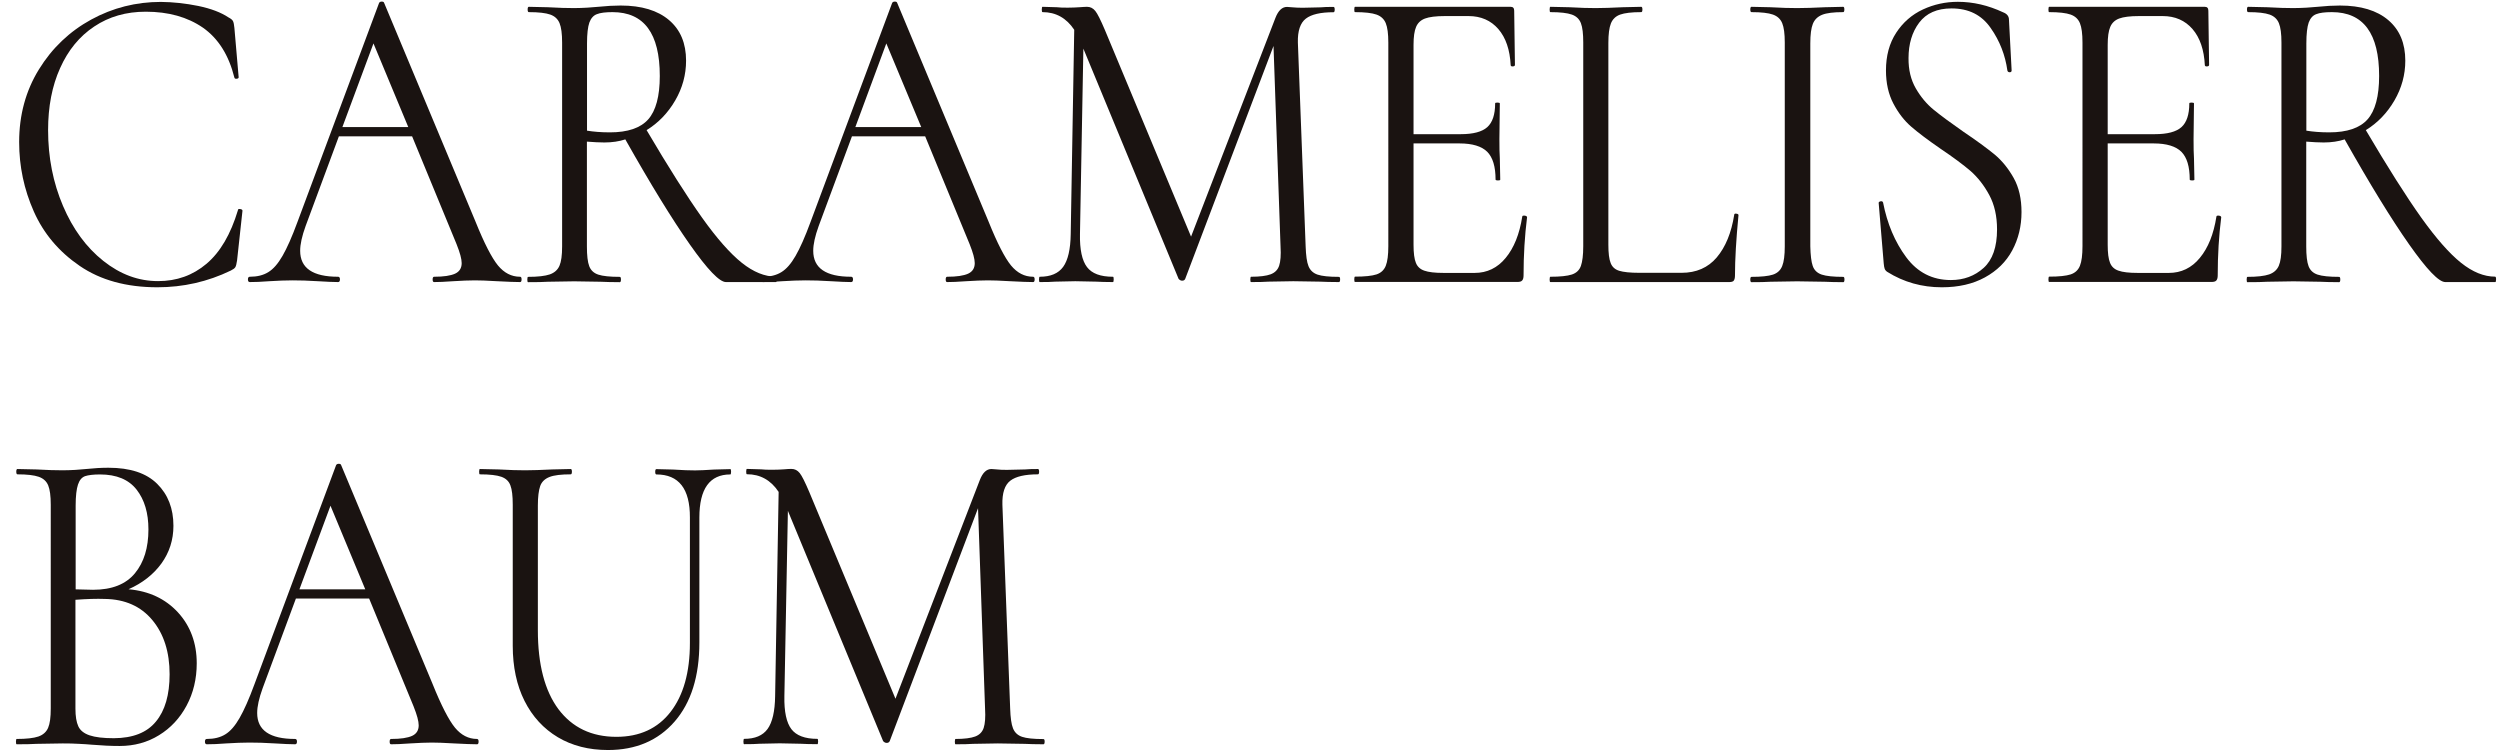 <?xml version="1.0" encoding="utf-8"?>
<!-- Generator: Adobe Illustrator 27.9.6, SVG Export Plug-In . SVG Version: 9.03 Build 54986)  -->
<svg version="1.1" id="_レイヤー_2" xmlns="http://www.w3.org/2000/svg" xmlns:xlink="http://www.w3.org/1999/xlink" x="0px"
	 y="0px" viewBox="0 0 234.96 70.64" style="enable-background:new 0 0 234.96 70.64;" xml:space="preserve">
<style type="text/css">
	.st0{fill:#1A1311;}
</style>
<g>
	<path class="st0" d="M18.64,0.56c1.19,0.25,2.14,0.61,2.84,1.08c0.22,0.11,0.36,0.23,0.42,0.35c0.06,0.12,0.1,0.34,0.13,0.64
		l0.4,4.63c0,0.08-0.06,0.13-0.18,0.14c-0.12,0.02-0.2-0.02-0.22-0.1c-0.53-2.13-1.52-3.69-2.96-4.7C17.62,1.6,15.83,1.1,13.7,1.1
		c-1.84,0-3.45,0.46-4.84,1.39C7.47,3.41,6.4,4.72,5.65,6.4c-0.76,1.68-1.13,3.63-1.13,5.83c0,2.57,0.47,4.94,1.4,7.12
		c0.93,2.18,2.19,3.9,3.79,5.17s3.3,1.9,5.15,1.9c1.75,0,3.26-0.54,4.55-1.63c1.29-1.09,2.27-2.77,2.95-5.03
		c0-0.08,0.05-0.12,0.14-0.12c0.07,0,0.14,0.02,0.2,0.04c0.06,0.03,0.09,0.07,0.09,0.12l-0.51,4.68c-0.05,0.33-0.1,0.54-0.17,0.64
		c-0.06,0.1-0.2,0.2-0.42,0.31C19.52,26.48,17.21,27,14.79,27c-2.91,0-5.34-0.67-7.3-2.01c-1.96-1.34-3.39-3.04-4.31-5.11
		S1.8,15.64,1.8,13.35c0-2.54,0.62-4.82,1.86-6.83s2.88-3.57,4.91-4.68s4.22-1.66,6.55-1.66C16.27,0.19,17.45,0.32,18.64,0.56z"/>
	<path class="st0" d="M49.02,26.26c0,0.17-0.05,0.25-0.14,0.25c-0.46,0-1.18-0.03-2.15-0.08c-0.97-0.06-1.68-0.08-2.11-0.08
		c-0.53,0-1.22,0.03-2.04,0.08c-0.78,0.06-1.37,0.08-1.78,0.08c-0.1,0-0.14-0.08-0.14-0.25c0-0.17,0.05-0.25,0.14-0.25
		c0.9,0,1.55-0.1,1.97-0.29c0.41-0.19,0.62-0.52,0.62-0.99c0-0.39-0.16-0.98-0.48-1.78l-4.18-10.14h-6.88l-3.13,8.44
		c-0.34,0.94-0.51,1.71-0.51,2.32c0,1.63,1.19,2.44,3.56,2.44c0.12,0,0.18,0.08,0.18,0.25c0,0.17-0.06,0.25-0.18,0.25
		c-0.43,0-1.07-0.03-1.89-0.08c-0.92-0.06-1.72-0.08-2.4-0.08c-0.63,0-1.36,0.03-2.18,0.08c-0.73,0.06-1.33,0.08-1.82,0.08
		c-0.12,0-0.18-0.08-0.18-0.25c0-0.17,0.06-0.25,0.18-0.25c0.68,0,1.26-0.14,1.73-0.43c0.48-0.29,0.92-0.8,1.34-1.53
		c0.42-0.73,0.89-1.78,1.4-3.17l7.68-20.61c0.05-0.08,0.13-0.12,0.25-0.12s0.2,0.04,0.22,0.12l8.59,20.56
		c0.82,2.04,1.53,3.41,2.11,4.12c0.58,0.7,1.27,1.06,2.07,1.06C48.98,26.01,49.02,26.09,49.02,26.26z M32.18,11.94h6.19l-3.27-7.86
		L32.18,11.94z"/>
	<path class="st0" d="M73,26.26c0,0.17-0.03,0.25-0.07,0.25h-4.7c-0.61,0-1.74-1.18-3.4-3.54c-1.66-2.36-3.68-5.65-6.06-9.87
		c-0.58,0.19-1.24,0.29-1.97,0.29c-0.46,0-1.01-0.03-1.64-0.08v9.85c0,0.85,0.07,1.47,0.22,1.86s0.43,0.65,0.85,0.79
		c0.42,0.14,1.1,0.21,2.02,0.21c0.07,0,0.11,0.08,0.11,0.25c0,0.17-0.04,0.25-0.11,0.25c-0.75,0-1.34-0.02-1.78-0.04l-2.51-0.04
		l-2.47,0.04c-0.43,0.03-1.06,0.04-1.86,0.04c-0.05,0-0.07-0.08-0.07-0.25c0-0.17,0.03-0.25,0.07-0.25c0.92,0,1.6-0.08,2.04-0.23
		c0.43-0.15,0.74-0.42,0.91-0.81c0.17-0.39,0.25-0.99,0.25-1.82V4c0-0.83-0.08-1.43-0.24-1.82s-0.45-0.66-0.87-0.81
		c-0.42-0.15-1.1-0.23-2.02-0.23c-0.07,0-0.11-0.08-0.11-0.25s0.04-0.25,0.11-0.25l1.78,0.04c1.02,0.06,1.84,0.08,2.47,0.08
		c0.43,0,0.85-0.02,1.24-0.04c0.39-0.03,0.73-0.06,1.02-0.08C57,0.56,57.7,0.52,58.33,0.52c1.97,0,3.48,0.46,4.55,1.37
		s1.6,2.18,1.6,3.81c0,1.32-0.34,2.57-1.02,3.74c-0.68,1.17-1.58,2.11-2.69,2.79c2.06,3.5,3.8,6.24,5.2,8.21s2.66,3.39,3.75,4.26
		c1.09,0.87,2.16,1.3,3.2,1.3C72.98,26.01,73,26.09,73,26.26z M57.32,12.44c1.68,0,2.88-0.41,3.6-1.22
		c0.72-0.81,1.09-2.17,1.09-4.08c0-4-1.48-6-4.44-6c-0.66,0-1.15,0.06-1.47,0.19c-0.33,0.12-0.56,0.39-0.71,0.79
		c-0.14,0.4-0.22,1.06-0.22,1.97v8.19C55.78,12.38,56.5,12.44,57.32,12.44z"/>
	<path class="st0" d="M97.24,26.26c0,0.17-0.05,0.25-0.14,0.25c-0.46,0-1.18-0.03-2.15-0.08c-0.97-0.06-1.68-0.08-2.11-0.08
		c-0.53,0-1.22,0.03-2.04,0.08c-0.78,0.06-1.37,0.08-1.78,0.08c-0.1,0-0.14-0.08-0.14-0.25c0-0.17,0.05-0.25,0.14-0.25
		c0.9,0,1.55-0.1,1.97-0.29c0.41-0.19,0.62-0.52,0.62-0.99c0-0.39-0.16-0.98-0.48-1.78l-4.18-10.14h-6.88l-3.13,8.44
		c-0.34,0.94-0.51,1.71-0.51,2.32c0,1.63,1.19,2.44,3.56,2.44c0.12,0,0.18,0.08,0.18,0.25c0,0.17-0.06,0.25-0.18,0.25
		c-0.43,0-1.07-0.03-1.89-0.08c-0.92-0.06-1.72-0.08-2.4-0.08c-0.63,0-1.36,0.03-2.18,0.08c-0.73,0.06-1.33,0.08-1.82,0.08
		c-0.12,0-0.18-0.08-0.18-0.25c0-0.17,0.06-0.25,0.18-0.25c0.68,0,1.26-0.14,1.73-0.43c0.48-0.29,0.92-0.8,1.34-1.53
		c0.42-0.73,0.89-1.78,1.4-3.17l7.68-20.61c0.05-0.08,0.13-0.12,0.25-0.12c0.12,0,0.2,0.04,0.22,0.12l8.59,20.56
		c0.82,2.04,1.53,3.41,2.11,4.12c0.58,0.7,1.27,1.06,2.07,1.06C97.19,26.01,97.24,26.09,97.24,26.26z M80.39,11.94h6.19L83.3,4.08
		L80.39,11.94z"/>
	<path class="st0" d="M125.95,26.26c0,0.17-0.04,0.25-0.11,0.25c-0.75,0-1.34-0.02-1.78-0.04l-2.51-0.04l-2.33,0.04
		c-0.39,0.03-0.94,0.04-1.64,0.04c-0.05,0-0.07-0.08-0.07-0.25c0-0.17,0.03-0.25,0.07-0.25c0.82,0,1.44-0.08,1.84-0.23
		c0.4-0.15,0.67-0.42,0.8-0.81c0.13-0.39,0.18-0.99,0.13-1.82l-0.66-18.83l-8.3,21.89c-0.05,0.11-0.14,0.17-0.29,0.17
		c-0.12,0-0.23-0.06-0.33-0.17l-8.95-21.64L101.5,22c-0.03,1.46,0.2,2.5,0.66,3.1c0.46,0.61,1.27,0.91,2.44,0.91
		c0.05,0,0.07,0.08,0.07,0.25c0,0.17-0.03,0.25-0.07,0.25c-0.68,0-1.2-0.02-1.57-0.04l-1.97-0.04l-1.89,0.04
		c-0.34,0.03-0.82,0.04-1.45,0.04c-0.05,0-0.07-0.08-0.07-0.25c0-0.17,0.03-0.25,0.07-0.25c1.02,0,1.75-0.31,2.2-0.93
		c0.45-0.62,0.69-1.65,0.71-3.08l0.33-19.2c-0.73-1.1-1.72-1.66-2.98-1.66c-0.05,0-0.07-0.08-0.07-0.25s0.03-0.25,0.07-0.25
		l1.34,0.04c0.24,0.03,0.58,0.04,1.02,0.04c0.43,0,0.81-0.02,1.11-0.04s0.54-0.04,0.71-0.04c0.32,0,0.57,0.13,0.78,0.39
		c0.21,0.26,0.5,0.85,0.89,1.76l8.11,19.45l7.93-20.56c0.27-0.69,0.63-1.03,1.09-1.03c0.12,0,0.29,0.02,0.53,0.04
		s0.54,0.04,0.93,0.04l1.71-0.04c0.27-0.03,0.67-0.04,1.2-0.04c0.07,0,0.11,0.08,0.11,0.25s-0.04,0.25-0.11,0.25
		c-1.22,0-2.08,0.2-2.6,0.6S121.95,2.9,121.98,4l0.73,19.16c0.03,0.85,0.11,1.47,0.27,1.86c0.16,0.39,0.44,0.65,0.85,0.79
		c0.41,0.14,1.08,0.21,2,0.21C125.91,26.01,125.95,26.09,125.95,26.26z"/>
	<path class="st0" d="M143.23,20.26c0.07,0,0.14,0.02,0.2,0.04c0.06,0.03,0.09,0.07,0.09,0.12c-0.22,1.74-0.33,3.56-0.33,5.46
		c0,0.22-0.04,0.38-0.13,0.48c-0.08,0.1-0.24,0.14-0.46,0.14h-15.25c-0.05,0-0.07-0.08-0.07-0.25c0-0.17,0.03-0.25,0.07-0.25
		c0.92,0,1.59-0.07,2.02-0.21c0.42-0.14,0.71-0.41,0.87-0.81c0.16-0.4,0.24-1.01,0.24-1.84V4c0-0.83-0.08-1.43-0.24-1.82
		s-0.45-0.66-0.87-0.81c-0.42-0.15-1.1-0.23-2.02-0.23c-0.05,0-0.07-0.08-0.07-0.25s0.03-0.25,0.07-0.25h14.63
		c0.22,0,0.33,0.12,0.33,0.37l0.07,5.09c0,0.08-0.06,0.13-0.18,0.14c-0.12,0.02-0.2-0.02-0.22-0.1c-0.07-1.46-0.46-2.6-1.16-3.41
		c-0.7-0.81-1.64-1.22-2.8-1.22h-2.22c-0.85,0-1.47,0.08-1.87,0.23s-0.68,0.41-0.84,0.79c-0.16,0.37-0.24,0.93-0.24,1.68v8.4h4.44
		c1.16,0,2-0.22,2.49-0.66s0.74-1.18,0.74-2.23c0-0.06,0.07-0.08,0.22-0.08c0.14,0,0.22,0.03,0.22,0.08l-0.04,3.35
		c0,0.8,0.01,1.41,0.04,1.82l0.04,1.99c0,0.06-0.07,0.08-0.22,0.08c-0.14,0-0.22-0.03-0.22-0.08c0-1.22-0.26-2.08-0.78-2.61
		c-0.52-0.52-1.39-0.79-2.6-0.79h-4.33v9.52c0,0.77,0.07,1.34,0.22,1.7c0.14,0.36,0.41,0.61,0.8,0.74c0.39,0.14,0.99,0.21,1.82,0.21
		h2.91c1.16,0,2.14-0.47,2.91-1.41c0.78-0.94,1.3-2.23,1.56-3.89C143.09,20.28,143.13,20.26,143.23,20.26z"/>
	<path class="st0" d="M151.16,22.99c0,0.8,0.07,1.38,0.22,1.74c0.14,0.36,0.41,0.6,0.8,0.72c0.39,0.12,1.02,0.19,1.89,0.19h3.97
		c1.38,0,2.49-0.48,3.31-1.45c0.82-0.97,1.37-2.3,1.64-4.01c0-0.08,0.07-0.12,0.2-0.1c0.13,0.02,0.2,0.06,0.2,0.14
		c-0.22,2.29-0.33,4.18-0.33,5.67c0,0.22-0.04,0.38-0.11,0.48c-0.07,0.1-0.22,0.14-0.43,0.14h-16.81c-0.05,0-0.07-0.08-0.07-0.25
		c0-0.17,0.03-0.25,0.07-0.25c0.92,0,1.59-0.07,2.02-0.21c0.42-0.14,0.71-0.41,0.85-0.81s0.22-1.01,0.22-1.84V4
		c0-0.83-0.07-1.43-0.22-1.82s-0.43-0.66-0.85-0.81c-0.42-0.15-1.1-0.23-2.02-0.23c-0.05,0-0.07-0.08-0.07-0.25s0.03-0.25,0.07-0.25
		l1.78,0.04c1.02,0.06,1.84,0.08,2.47,0.08c0.68,0,1.53-0.03,2.54-0.08l1.75-0.04c0.07,0,0.11,0.08,0.11,0.25s-0.04,0.25-0.11,0.25
		c-0.9,0-1.56,0.08-1.98,0.23c-0.42,0.15-0.71,0.43-0.87,0.83c-0.16,0.4-0.24,1.01-0.24,1.84v18.95H151.16z"/>
	<path class="st0" d="M170.37,25c0.14,0.4,0.43,0.67,0.85,0.81c0.42,0.14,1.1,0.21,2.02,0.21c0.07,0,0.11,0.08,0.11,0.25
		c0,0.17-0.04,0.25-0.11,0.25c-0.73,0-1.31-0.02-1.75-0.04l-2.59-0.04l-2.51,0.04c-0.43,0.03-1.03,0.04-1.78,0.04
		c-0.07,0-0.11-0.08-0.11-0.25c0-0.17,0.04-0.25,0.11-0.25c0.92,0,1.59-0.07,2.02-0.21c0.42-0.14,0.71-0.41,0.87-0.81
		c0.16-0.4,0.24-1.01,0.24-1.84V4c0-0.83-0.08-1.43-0.24-1.82c-0.16-0.39-0.45-0.66-0.87-0.81c-0.42-0.15-1.1-0.23-2.02-0.23
		c-0.07,0-0.11-0.08-0.11-0.25s0.04-0.25,0.11-0.25l1.78,0.04c1.02,0.06,1.86,0.08,2.51,0.08c0.73,0,1.6-0.03,2.62-0.08l1.71-0.04
		c0.07,0,0.11,0.08,0.11,0.25s-0.04,0.25-0.11,0.25c-0.9,0-1.56,0.08-1.98,0.25c-0.42,0.17-0.71,0.45-0.87,0.85
		c-0.16,0.4-0.24,1.01-0.24,1.84v19.07C170.16,23.98,170.23,24.6,170.37,25z"/>
	<path class="st0" d="M180.05,8.3c0.46,0.8,1.02,1.47,1.68,2.01c0.66,0.54,1.58,1.22,2.77,2.05c1.26,0.85,2.24,1.57,2.95,2.15
		c0.7,0.58,1.3,1.32,1.8,2.21c0.5,0.89,0.74,1.97,0.74,3.21c0,1.32-0.29,2.52-0.87,3.6c-0.58,1.08-1.44,1.92-2.57,2.54
		c-1.13,0.62-2.48,0.93-4.05,0.93c-1.87,0-3.58-0.48-5.13-1.45c-0.12-0.08-0.2-0.18-0.24-0.29c-0.04-0.11-0.07-0.27-0.09-0.5
		l-0.47-5.63c-0.03-0.11,0.03-0.18,0.17-0.21c0.13-0.03,0.21,0.02,0.24,0.12c0.39,1.99,1.11,3.7,2.17,5.13
		c1.06,1.43,2.46,2.15,4.2,2.15c1.21,0,2.24-0.38,3.08-1.14c0.84-0.76,1.26-1.97,1.26-3.62c0-1.24-0.24-2.32-0.73-3.23
		c-0.49-0.91-1.08-1.66-1.76-2.26c-0.69-0.59-1.63-1.29-2.82-2.09c-1.16-0.8-2.08-1.49-2.75-2.07c-0.67-0.58-1.23-1.31-1.69-2.19
		s-0.69-1.92-0.69-3.1c0-1.38,0.32-2.56,0.96-3.54s1.48-1.71,2.51-2.19s2.13-0.72,3.29-0.72c1.43,0,2.85,0.33,4.26,0.99
		c0.36,0.14,0.54,0.37,0.54,0.7l0.25,4.76c0,0.11-0.06,0.17-0.18,0.17c-0.12,0-0.2-0.06-0.22-0.17c-0.2-1.43-0.71-2.77-1.57-3.99
		c-0.85-1.23-2.07-1.84-3.68-1.84c-1.36,0-2.37,0.45-3.04,1.34c-0.67,0.89-1,2.01-1,3.33C179.36,6.56,179.59,7.5,180.05,8.3z"/>
	<path class="st0" d="M208.47,20.26c0.07,0,0.14,0.02,0.2,0.04c0.06,0.03,0.09,0.07,0.09,0.12c-0.22,1.74-0.33,3.56-0.33,5.46
		c0,0.22-0.04,0.38-0.13,0.48c-0.08,0.1-0.24,0.14-0.46,0.14h-15.25c-0.05,0-0.07-0.08-0.07-0.25c0-0.17,0.03-0.25,0.07-0.25
		c0.92,0,1.59-0.07,2.02-0.21c0.42-0.14,0.71-0.41,0.87-0.81c0.16-0.4,0.24-1.01,0.24-1.84V4c0-0.83-0.08-1.43-0.24-1.82
		c-0.16-0.39-0.45-0.66-0.87-0.81c-0.42-0.15-1.1-0.23-2.02-0.23c-0.05,0-0.07-0.08-0.07-0.25s0.03-0.25,0.07-0.25h14.63
		c0.22,0,0.33,0.12,0.33,0.37l0.07,5.09c0,0.08-0.06,0.13-0.18,0.14c-0.12,0.02-0.2-0.02-0.22-0.1c-0.07-1.46-0.46-2.6-1.16-3.41
		c-0.7-0.81-1.64-1.22-2.8-1.22h-2.22c-0.85,0-1.47,0.08-1.87,0.23s-0.68,0.41-0.84,0.79c-0.16,0.37-0.24,0.93-0.24,1.68v8.4h4.44
		c1.16,0,2-0.22,2.49-0.66s0.74-1.18,0.74-2.23c0-0.06,0.07-0.08,0.22-0.08c0.14,0,0.22,0.03,0.22,0.08l-0.04,3.35
		c0,0.8,0.01,1.41,0.04,1.82l0.04,1.99c0,0.06-0.07,0.08-0.22,0.08c-0.14,0-0.22-0.03-0.22-0.08c0-1.22-0.26-2.08-0.78-2.61
		c-0.52-0.52-1.39-0.79-2.6-0.79h-4.33v9.52c0,0.77,0.07,1.34,0.22,1.7c0.14,0.36,0.41,0.61,0.8,0.74c0.39,0.14,0.99,0.21,1.82,0.21
		h2.91c1.16,0,2.14-0.47,2.91-1.41c0.78-0.94,1.3-2.23,1.56-3.89C208.33,20.28,208.37,20.26,208.47,20.26z"/>
	<path class="st0" d="M234.59,26.26c0,0.17-0.03,0.25-0.07,0.25h-4.7c-0.61,0-1.74-1.18-3.4-3.54s-3.68-5.65-6.06-9.87
		c-0.58,0.19-1.24,0.29-1.97,0.29c-0.46,0-1.01-0.03-1.64-0.08v9.85c0,0.85,0.07,1.47,0.22,1.86s0.43,0.65,0.85,0.79
		c0.42,0.14,1.1,0.21,2.02,0.21c0.07,0,0.11,0.08,0.11,0.25c0,0.17-0.04,0.25-0.11,0.25c-0.75,0-1.34-0.02-1.78-0.04l-2.51-0.04
		l-2.47,0.04c-0.43,0.03-1.06,0.04-1.86,0.04c-0.05,0-0.07-0.08-0.07-0.25c0-0.17,0.03-0.25,0.07-0.25c0.92,0,1.6-0.08,2.04-0.23
		c0.43-0.15,0.74-0.42,0.91-0.81c0.17-0.39,0.25-0.99,0.25-1.82V4c0-0.83-0.08-1.43-0.24-1.82c-0.16-0.39-0.45-0.66-0.87-0.81
		c-0.42-0.15-1.1-0.23-2.02-0.23c-0.07,0-0.11-0.08-0.11-0.25s0.04-0.25,0.11-0.25l1.78,0.04c1.02,0.06,1.84,0.08,2.47,0.08
		c0.43,0,0.85-0.02,1.24-0.04c0.39-0.03,0.73-0.06,1.02-0.08c0.78-0.08,1.48-0.12,2.11-0.12c1.97,0,3.48,0.46,4.55,1.37
		c1.07,0.91,1.6,2.18,1.6,3.81c0,1.32-0.34,2.57-1.02,3.74c-0.68,1.17-1.58,2.11-2.69,2.79c2.06,3.5,3.8,6.24,5.2,8.21
		c1.41,1.97,2.66,3.39,3.75,4.26c1.09,0.87,2.16,1.3,3.2,1.3C234.57,26.01,234.59,26.09,234.59,26.26z M218.91,12.44
		c1.68,0,2.88-0.41,3.6-1.22c0.72-0.81,1.09-2.17,1.09-4.08c0-4-1.48-6-4.44-6c-0.66,0-1.15,0.06-1.47,0.19
		c-0.33,0.12-0.56,0.39-0.71,0.79c-0.14,0.4-0.22,1.06-0.22,1.97v8.19C217.37,12.38,218.09,12.44,218.91,12.44z"/>
	<path class="st0" d="M16.73,57.56c1.17,1.28,1.76,2.88,1.76,4.78c0,1.46-0.32,2.79-0.95,3.97c-0.63,1.18-1.5,2.12-2.6,2.79
		c-1.1,0.68-2.34,1.01-3.69,1.01c-0.8,0-1.68-0.04-2.62-0.12c-0.34-0.03-0.74-0.06-1.2-0.08c-0.46-0.03-0.97-0.04-1.53-0.04
		l-2.47,0.04c-0.43,0.03-1.06,0.04-1.86,0.04c-0.05,0-0.07-0.08-0.07-0.25c0-0.17,0.03-0.25,0.07-0.25c0.92,0,1.6-0.08,2.04-0.23
		c0.43-0.15,0.74-0.42,0.91-0.81c0.17-0.39,0.25-0.99,0.25-1.82V47.44c0-0.83-0.08-1.43-0.24-1.82c-0.16-0.39-0.46-0.66-0.89-0.81
		c-0.43-0.15-1.1-0.23-2-0.23c-0.07,0-0.11-0.08-0.11-0.25c0-0.17,0.04-0.25,0.11-0.25l1.78,0.04c1.02,0.06,1.84,0.08,2.47,0.08
		c0.43,0,0.84-0.02,1.22-0.04c0.38-0.03,0.7-0.06,0.97-0.08c0.75-0.08,1.45-0.12,2.11-0.12c2.04,0,3.56,0.5,4.58,1.51
		s1.53,2.32,1.53,3.95c0,1.32-0.38,2.5-1.13,3.54c-0.75,1.03-1.78,1.84-3.09,2.42C14.01,55.55,15.55,56.28,16.73,57.56z M8,44.75
		c-0.31,0.11-0.53,0.37-0.67,0.79c-0.14,0.41-0.22,1.08-0.22,1.99v7.86l1.64,0.04c1.77,0,3.08-0.52,3.93-1.55
		c0.85-1.03,1.27-2.4,1.27-4.12c0-1.55-0.37-2.79-1.11-3.74s-1.89-1.43-3.44-1.43C8.77,44.59,8.3,44.65,8,44.75z M14.65,67.82
		c0.86-1.03,1.29-2.52,1.29-4.45c0-2.09-0.54-3.79-1.62-5.09s-2.57-1.96-4.46-1.99c-0.78-0.03-1.7,0-2.77,0.08V66.6
		c0,0.72,0.09,1.27,0.27,1.66s0.53,0.67,1.06,0.85s1.28,0.27,2.28,0.27C12.48,69.37,13.8,68.86,14.65,67.82z"/>
	<path class="st0" d="M44.98,69.7c0,0.17-0.05,0.25-0.14,0.25c-0.46,0-1.18-0.03-2.15-0.08c-0.97-0.06-1.68-0.08-2.11-0.08
		c-0.53,0-1.22,0.03-2.04,0.08c-0.78,0.06-1.37,0.08-1.78,0.08c-0.1,0-0.14-0.08-0.14-0.25c0-0.17,0.05-0.25,0.14-0.25
		c0.9,0,1.55-0.1,1.97-0.29c0.41-0.19,0.62-0.52,0.62-0.99c0-0.39-0.16-0.98-0.48-1.78l-4.18-10.14h-6.88l-3.13,8.44
		c-0.34,0.94-0.51,1.71-0.51,2.32c0,1.63,1.19,2.44,3.56,2.44c0.12,0,0.18,0.08,0.18,0.25s-0.06,0.25-0.18,0.25
		c-0.43,0-1.07-0.03-1.89-0.08c-0.92-0.06-1.72-0.08-2.4-0.08c-0.63,0-1.36,0.03-2.18,0.08c-0.73,0.06-1.33,0.08-1.82,0.08
		c-0.12,0-0.18-0.08-0.18-0.25c0-0.17,0.06-0.25,0.18-0.25c0.68,0,1.26-0.14,1.73-0.43c0.48-0.29,0.92-0.8,1.34-1.53
		s0.89-1.78,1.4-3.17l7.68-20.61c0.05-0.08,0.13-0.12,0.25-0.12c0.12,0,0.2,0.04,0.22,0.12l8.59,20.56
		c0.82,2.04,1.53,3.41,2.11,4.12c0.58,0.7,1.27,1.06,2.07,1.06C44.94,69.46,44.98,69.54,44.98,69.7z M28.14,55.39h6.19l-3.27-7.86
		L28.14,55.39z"/>
	<path class="st0" d="M61.69,44.59c-0.07,0-0.11-0.08-0.11-0.25c0-0.17,0.04-0.25,0.11-0.25l1.57,0.04
		c0.87,0.06,1.56,0.08,2.07,0.08c0.41,0,1.01-0.03,1.78-0.08l1.53-0.04c0.05,0,0.07,0.08,0.07,0.25c0,0.17-0.03,0.25-0.07,0.25
		c-1.94,0-2.91,1.35-2.91,4.05v11.75c0,3.17-0.78,5.65-2.33,7.43s-3.64,2.67-6.26,2.67c-1.79,0-3.37-0.4-4.71-1.2
		c-1.34-0.8-2.39-1.94-3.13-3.41c-0.74-1.47-1.11-3.21-1.11-5.19V47.44c0-0.83-0.07-1.43-0.22-1.82c-0.14-0.39-0.43-0.66-0.85-0.81
		c-0.42-0.15-1.1-0.23-2.02-0.23c-0.05,0-0.07-0.08-0.07-0.25c0-0.17,0.03-0.25,0.07-0.25l1.78,0.04c1.02,0.06,1.84,0.08,2.47,0.08
		c0.68,0,1.53-0.03,2.54-0.08l1.75-0.04c0.07,0,0.11,0.08,0.11,0.25c0,0.17-0.04,0.25-0.11,0.25c-0.9,0-1.57,0.08-2,0.25
		s-0.73,0.45-0.87,0.85c-0.14,0.4-0.22,1.01-0.22,1.84v11.71c0,3.23,0.65,5.7,1.94,7.43c1.3,1.72,3.11,2.59,5.44,2.59
		c2.18,0,3.88-0.78,5.09-2.34c1.21-1.56,1.82-3.72,1.82-6.48V48.64C64.85,45.94,63.8,44.59,61.69,44.59z"/>
	<path class="st0" d="M98.18,69.7c0,0.17-0.04,0.25-0.11,0.25c-0.75,0-1.34-0.02-1.78-0.04l-2.51-0.04l-2.33,0.04
		c-0.39,0.03-0.94,0.04-1.64,0.04c-0.05,0-0.07-0.08-0.07-0.25c0-0.17,0.03-0.25,0.07-0.25c0.82,0,1.44-0.08,1.84-0.23
		c0.4-0.15,0.67-0.42,0.8-0.81s0.18-0.99,0.13-1.82l-0.66-18.83l-8.3,21.89c-0.05,0.11-0.14,0.17-0.29,0.17
		c-0.12,0-0.23-0.06-0.33-0.17l-8.95-21.64l-0.33,17.42c-0.03,1.46,0.2,2.5,0.66,3.1s1.27,0.91,2.44,0.91
		c0.05,0,0.07,0.08,0.07,0.25s-0.03,0.25-0.07,0.25c-0.68,0-1.2-0.02-1.57-0.04l-1.97-0.04l-1.89,0.04
		c-0.34,0.03-0.82,0.04-1.45,0.04c-0.05,0-0.07-0.08-0.07-0.25c0-0.17,0.03-0.25,0.07-0.25c1.02,0,1.75-0.31,2.2-0.93
		c0.45-0.62,0.69-1.65,0.71-3.08l0.33-19.2c-0.73-1.1-1.72-1.66-2.98-1.66c-0.05,0-0.07-0.08-0.07-0.25c0-0.17,0.03-0.25,0.07-0.25
		l1.34,0.04c0.24,0.03,0.58,0.04,1.02,0.04c0.43,0,0.81-0.02,1.11-0.04c0.31-0.03,0.54-0.04,0.71-0.04c0.32,0,0.57,0.13,0.78,0.39
		s0.5,0.85,0.89,1.76l8.11,19.45l7.93-20.56c0.27-0.69,0.63-1.03,1.09-1.03c0.12,0,0.29,0.02,0.53,0.04
		c0.23,0.03,0.54,0.04,0.93,0.04l1.71-0.04c0.27-0.03,0.67-0.04,1.2-0.04c0.07,0,0.11,0.08,0.11,0.25c0,0.17-0.04,0.25-0.11,0.25
		c-1.22,0-2.08,0.2-2.6,0.6c-0.52,0.4-0.77,1.15-0.74,2.26l0.73,19.16c0.03,0.85,0.11,1.47,0.27,1.86c0.16,0.39,0.44,0.65,0.85,0.79
		c0.41,0.14,1.08,0.21,2,0.21C98.15,69.46,98.18,69.54,98.18,69.7z"/>
</g>
</svg>
